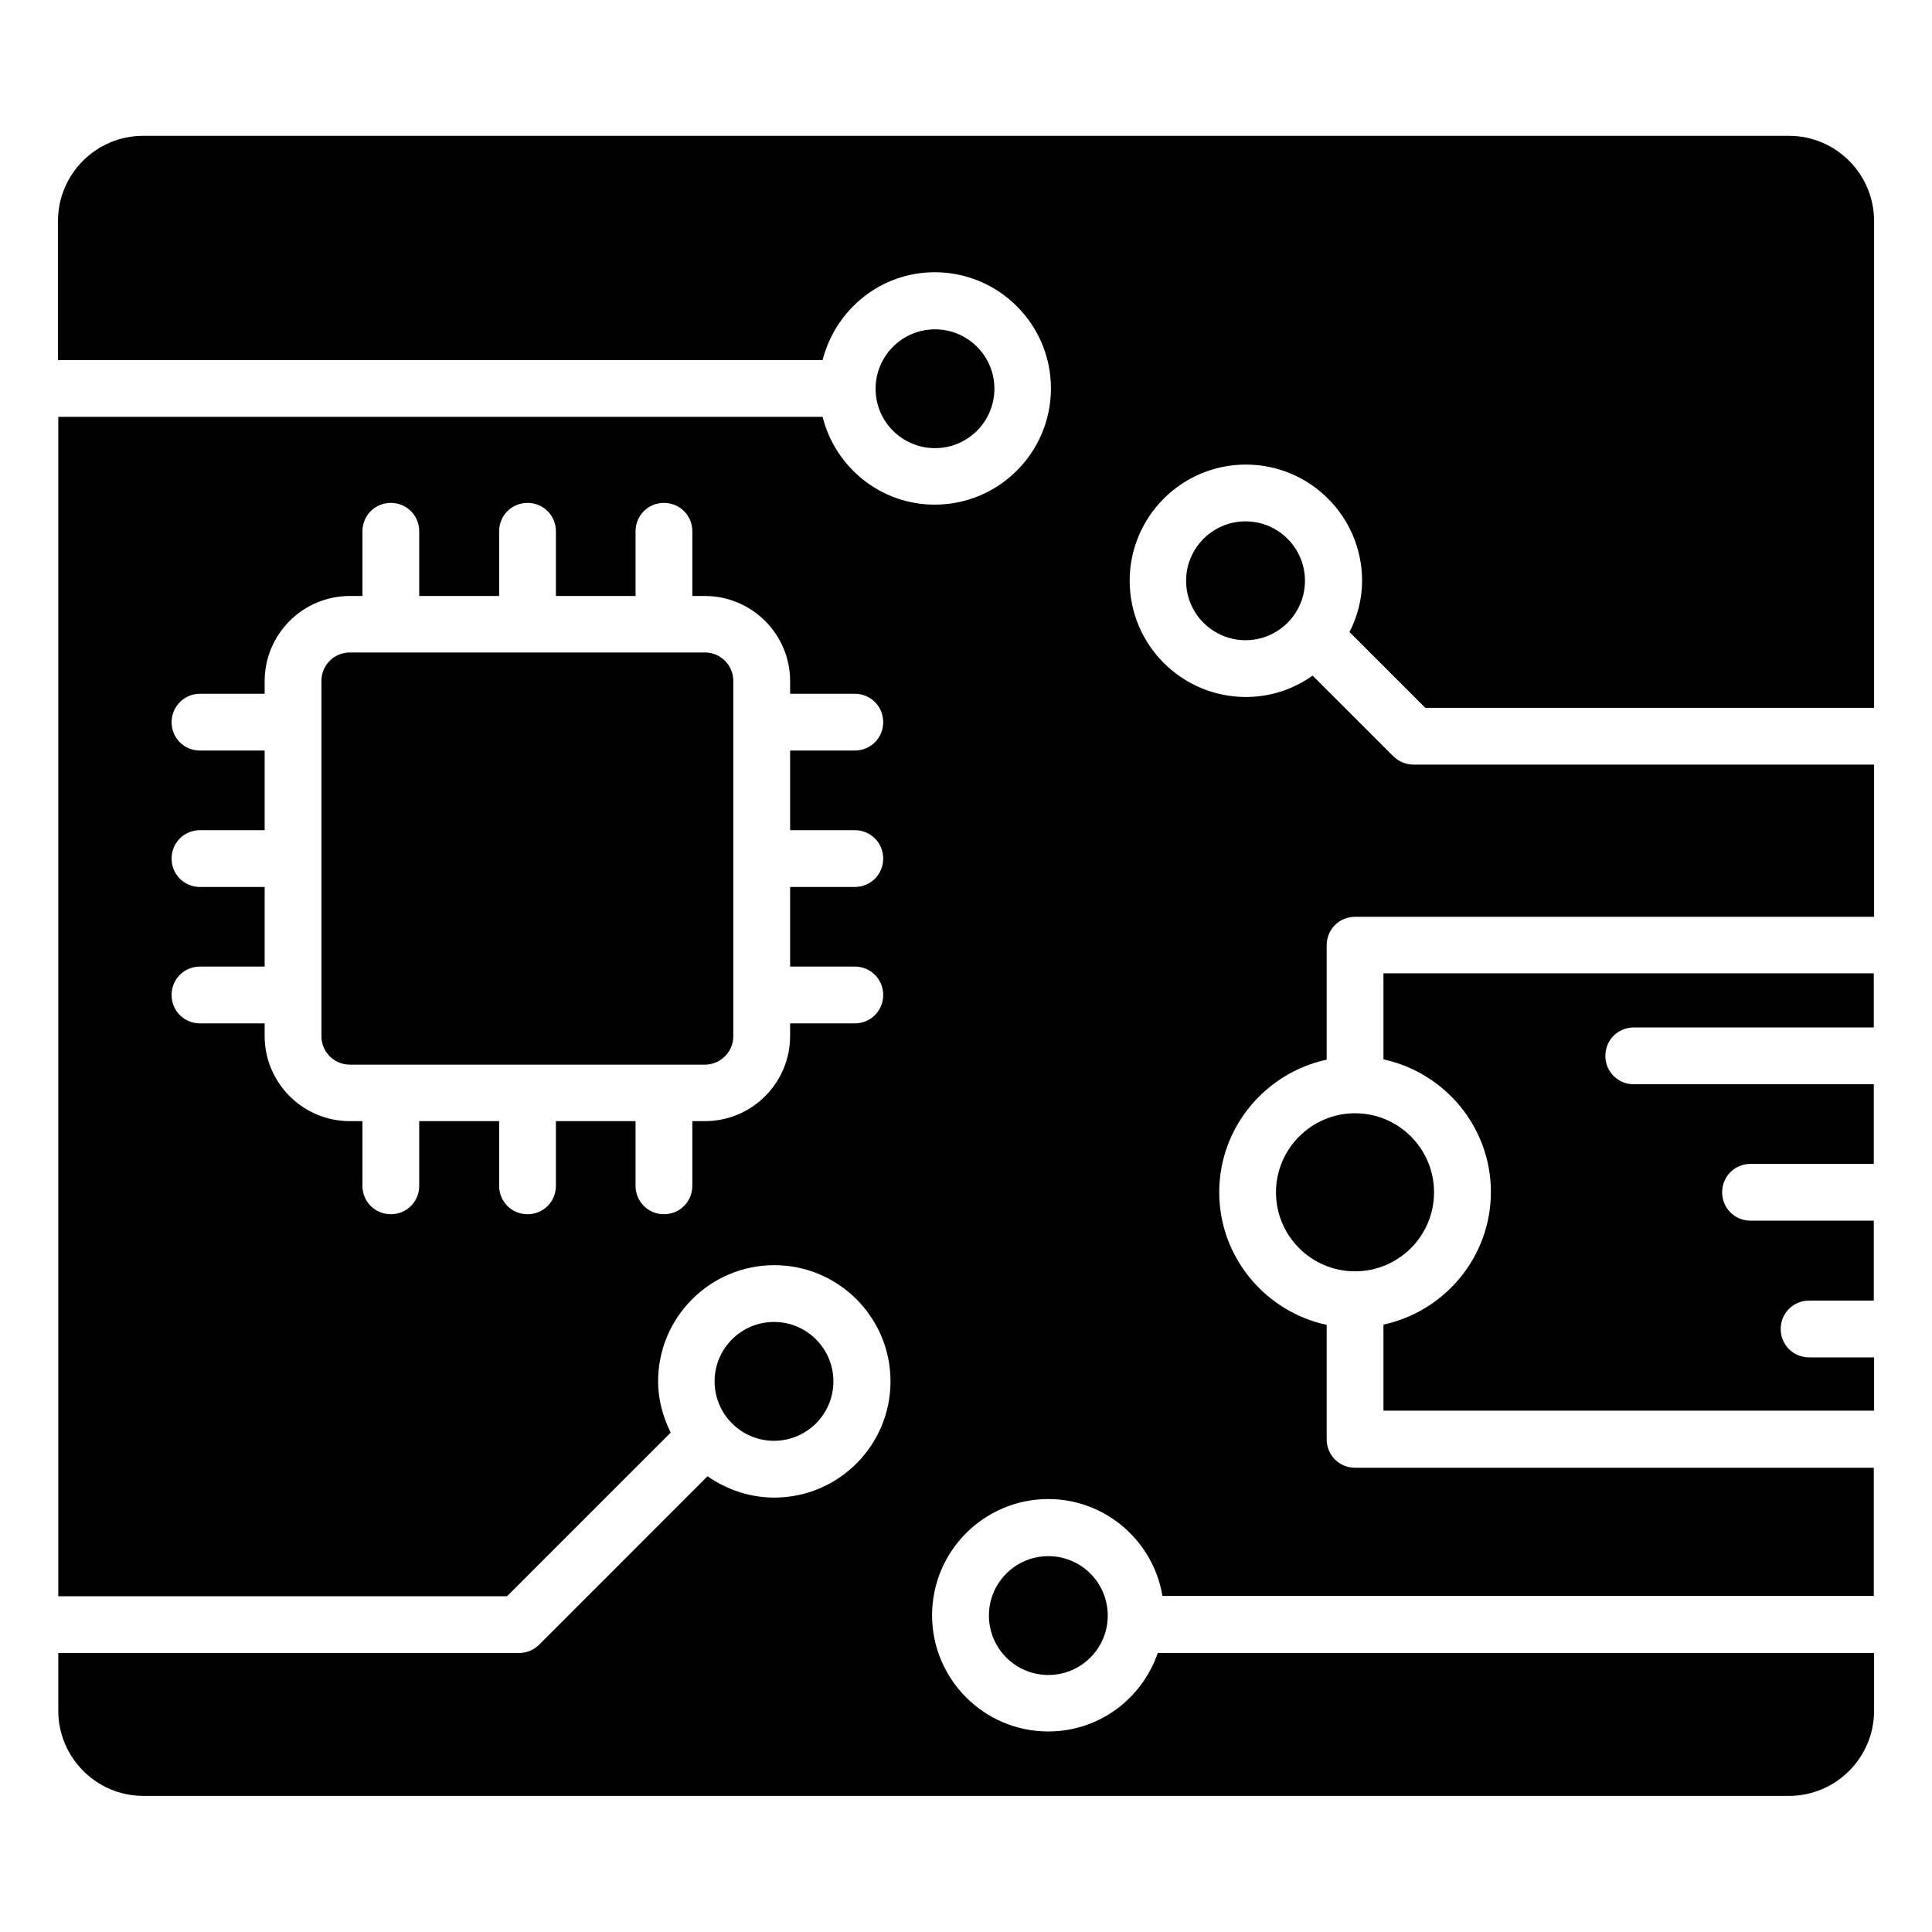 <?xml version="1.0" encoding="UTF-8"?> <svg xmlns="http://www.w3.org/2000/svg" width="54" height="54" viewBox="0 0 54 54" fill="none"><path d="M23.294 38.61C23.294 37.694 22.55 36.949 21.634 36.949C20.717 36.949 19.973 37.694 19.973 38.61C19.973 39.526 20.717 40.271 21.634 40.271C22.55 40.271 23.294 39.526 23.294 38.61Z" fill="black"></path><path d="M32.36 46.203C31.918 47.479 30.724 48.395 29.3 48.395C27.508 48.395 26.052 46.939 26.052 45.147C26.052 43.355 27.508 41.899 29.3 41.899C30.904 41.899 32.237 43.077 32.491 44.607H52.373V41.024H37.875C37.433 41.024 37.081 40.672 37.081 40.23V37.031C35.371 36.663 34.078 35.141 34.078 33.325C34.078 31.508 35.371 29.986 37.081 29.618V26.419C37.081 25.977 37.433 25.625 37.875 25.625H52.381V21.371H39.511C39.298 21.371 39.102 21.289 38.947 21.142L36.688 18.884C36.157 19.26 35.518 19.481 34.823 19.481C33.031 19.481 31.575 18.025 31.575 16.233C31.575 14.441 33.031 12.985 34.823 12.985C36.615 12.985 38.071 14.441 38.071 16.233C38.071 16.748 37.94 17.231 37.719 17.665L39.838 19.784H52.381V6.177C52.381 4.868 51.318 3.796 50 3.796H4.002C2.693 3.796 1.621 4.86 1.621 6.177V10.064H22.992C23.352 8.656 24.612 7.609 26.126 7.609C27.918 7.609 29.374 9.065 29.374 10.857C29.374 12.649 27.918 14.105 26.126 14.105C24.612 14.105 23.344 13.058 22.992 11.651H1.629V44.615H14.172L18.746 40.042C18.533 39.608 18.394 39.126 18.394 38.61C18.394 36.818 19.85 35.362 21.642 35.362C23.434 35.362 24.89 36.818 24.89 38.61C24.89 40.402 23.434 41.858 21.642 41.858C20.947 41.858 20.3 41.629 19.776 41.261L15.064 45.974C14.916 46.121 14.712 46.203 14.499 46.203H1.629V47.815C1.629 49.124 2.693 50.196 4.01 50.196H50C51.309 50.196 52.381 49.132 52.381 47.815V46.203H32.36ZM23.892 23.204C24.334 23.204 24.686 23.555 24.686 23.997C24.686 24.439 24.334 24.791 23.892 24.791H22.084V27.016H23.892C24.334 27.016 24.686 27.368 24.686 27.81C24.686 28.252 24.334 28.604 23.892 28.604H22.084V28.956C22.084 30.265 21.02 31.336 19.703 31.336H19.351V33.145C19.351 33.586 18.999 33.938 18.558 33.938C18.116 33.938 17.764 33.586 17.764 33.145V31.336H15.538V33.145C15.538 33.586 15.187 33.938 14.745 33.938C14.303 33.938 13.951 33.586 13.951 33.145V31.336H11.717V33.145C11.717 33.586 11.366 33.938 10.924 33.938C10.482 33.938 10.13 33.586 10.13 33.145V31.336H9.778C8.469 31.336 7.397 30.273 7.397 28.956V28.604H5.589C5.147 28.604 4.796 28.252 4.796 27.81C4.796 27.368 5.147 27.016 5.589 27.016H7.397V24.791H5.589C5.147 24.791 4.796 24.439 4.796 23.997C4.796 23.555 5.147 23.204 5.589 23.204H7.397V20.978H5.589C5.147 20.978 4.796 20.626 4.796 20.185C4.796 19.743 5.156 19.391 5.589 19.391H7.397V19.039C7.397 17.73 8.461 16.658 9.778 16.658H10.13V14.85C10.13 14.408 10.482 14.056 10.924 14.056C11.366 14.056 11.717 14.408 11.717 14.85V16.658H13.951V14.85C13.951 14.408 14.303 14.056 14.745 14.056C15.187 14.056 15.538 14.408 15.538 14.85V16.658H17.764V14.85C17.764 14.408 18.116 14.056 18.558 14.056C18.999 14.056 19.351 14.408 19.351 14.85V16.658H19.703C21.012 16.658 22.084 17.722 22.084 19.039V19.391H23.892C24.334 19.391 24.686 19.743 24.686 20.185C24.686 20.626 24.334 20.978 23.892 20.978H22.084V23.204H23.892Z" fill="black"></path><path d="M20.496 19.031C20.496 18.597 20.144 18.237 19.703 18.237H9.778C9.344 18.237 8.984 18.589 8.984 19.031V28.964C8.984 29.397 9.336 29.757 9.778 29.757H19.703C20.136 29.757 20.496 29.405 20.496 28.964V19.031Z" fill="black"></path><path d="M35.664 33.325C35.664 34.544 36.654 35.534 37.873 35.534C39.092 35.534 40.082 34.544 40.082 33.325C40.082 32.105 39.092 31.116 37.873 31.116C36.654 31.116 35.664 32.114 35.664 33.325Z" fill="black"></path><path d="M52.373 37.939H50.564C50.123 37.939 49.771 37.587 49.771 37.145C49.771 36.704 50.123 36.352 50.564 36.352H52.373V34.118H48.928C48.486 34.118 48.134 33.766 48.134 33.325C48.134 32.883 48.486 32.531 48.928 32.531H52.373V30.305H45.663C45.222 30.305 44.87 29.954 44.87 29.512C44.87 29.07 45.222 28.718 45.663 28.718H52.373V27.205H38.668V29.61C40.378 29.978 41.671 31.5 41.671 33.316C41.671 35.133 40.378 36.655 38.668 37.023V39.428H52.381V37.939H52.373Z" fill="black"></path><path d="M34.813 14.572C33.897 14.572 33.152 15.316 33.152 16.233C33.152 17.149 33.897 17.894 34.813 17.894C35.73 17.894 36.474 17.149 36.474 16.233C36.474 15.316 35.73 14.572 34.813 14.572Z" fill="black"></path><path d="M29.302 46.816C30.219 46.816 30.962 46.073 30.962 45.156C30.962 44.238 30.219 43.495 29.302 43.495C28.384 43.495 27.641 44.238 27.641 45.156C27.641 46.073 28.384 46.816 29.302 46.816Z" fill="black"></path><path d="M27.794 10.866C27.794 9.949 27.05 9.205 26.134 9.205C25.217 9.205 24.473 9.949 24.473 10.866C24.473 11.782 25.217 12.526 26.134 12.526C27.05 12.526 27.794 11.782 27.794 10.866Z" fill="black"></path></svg> 